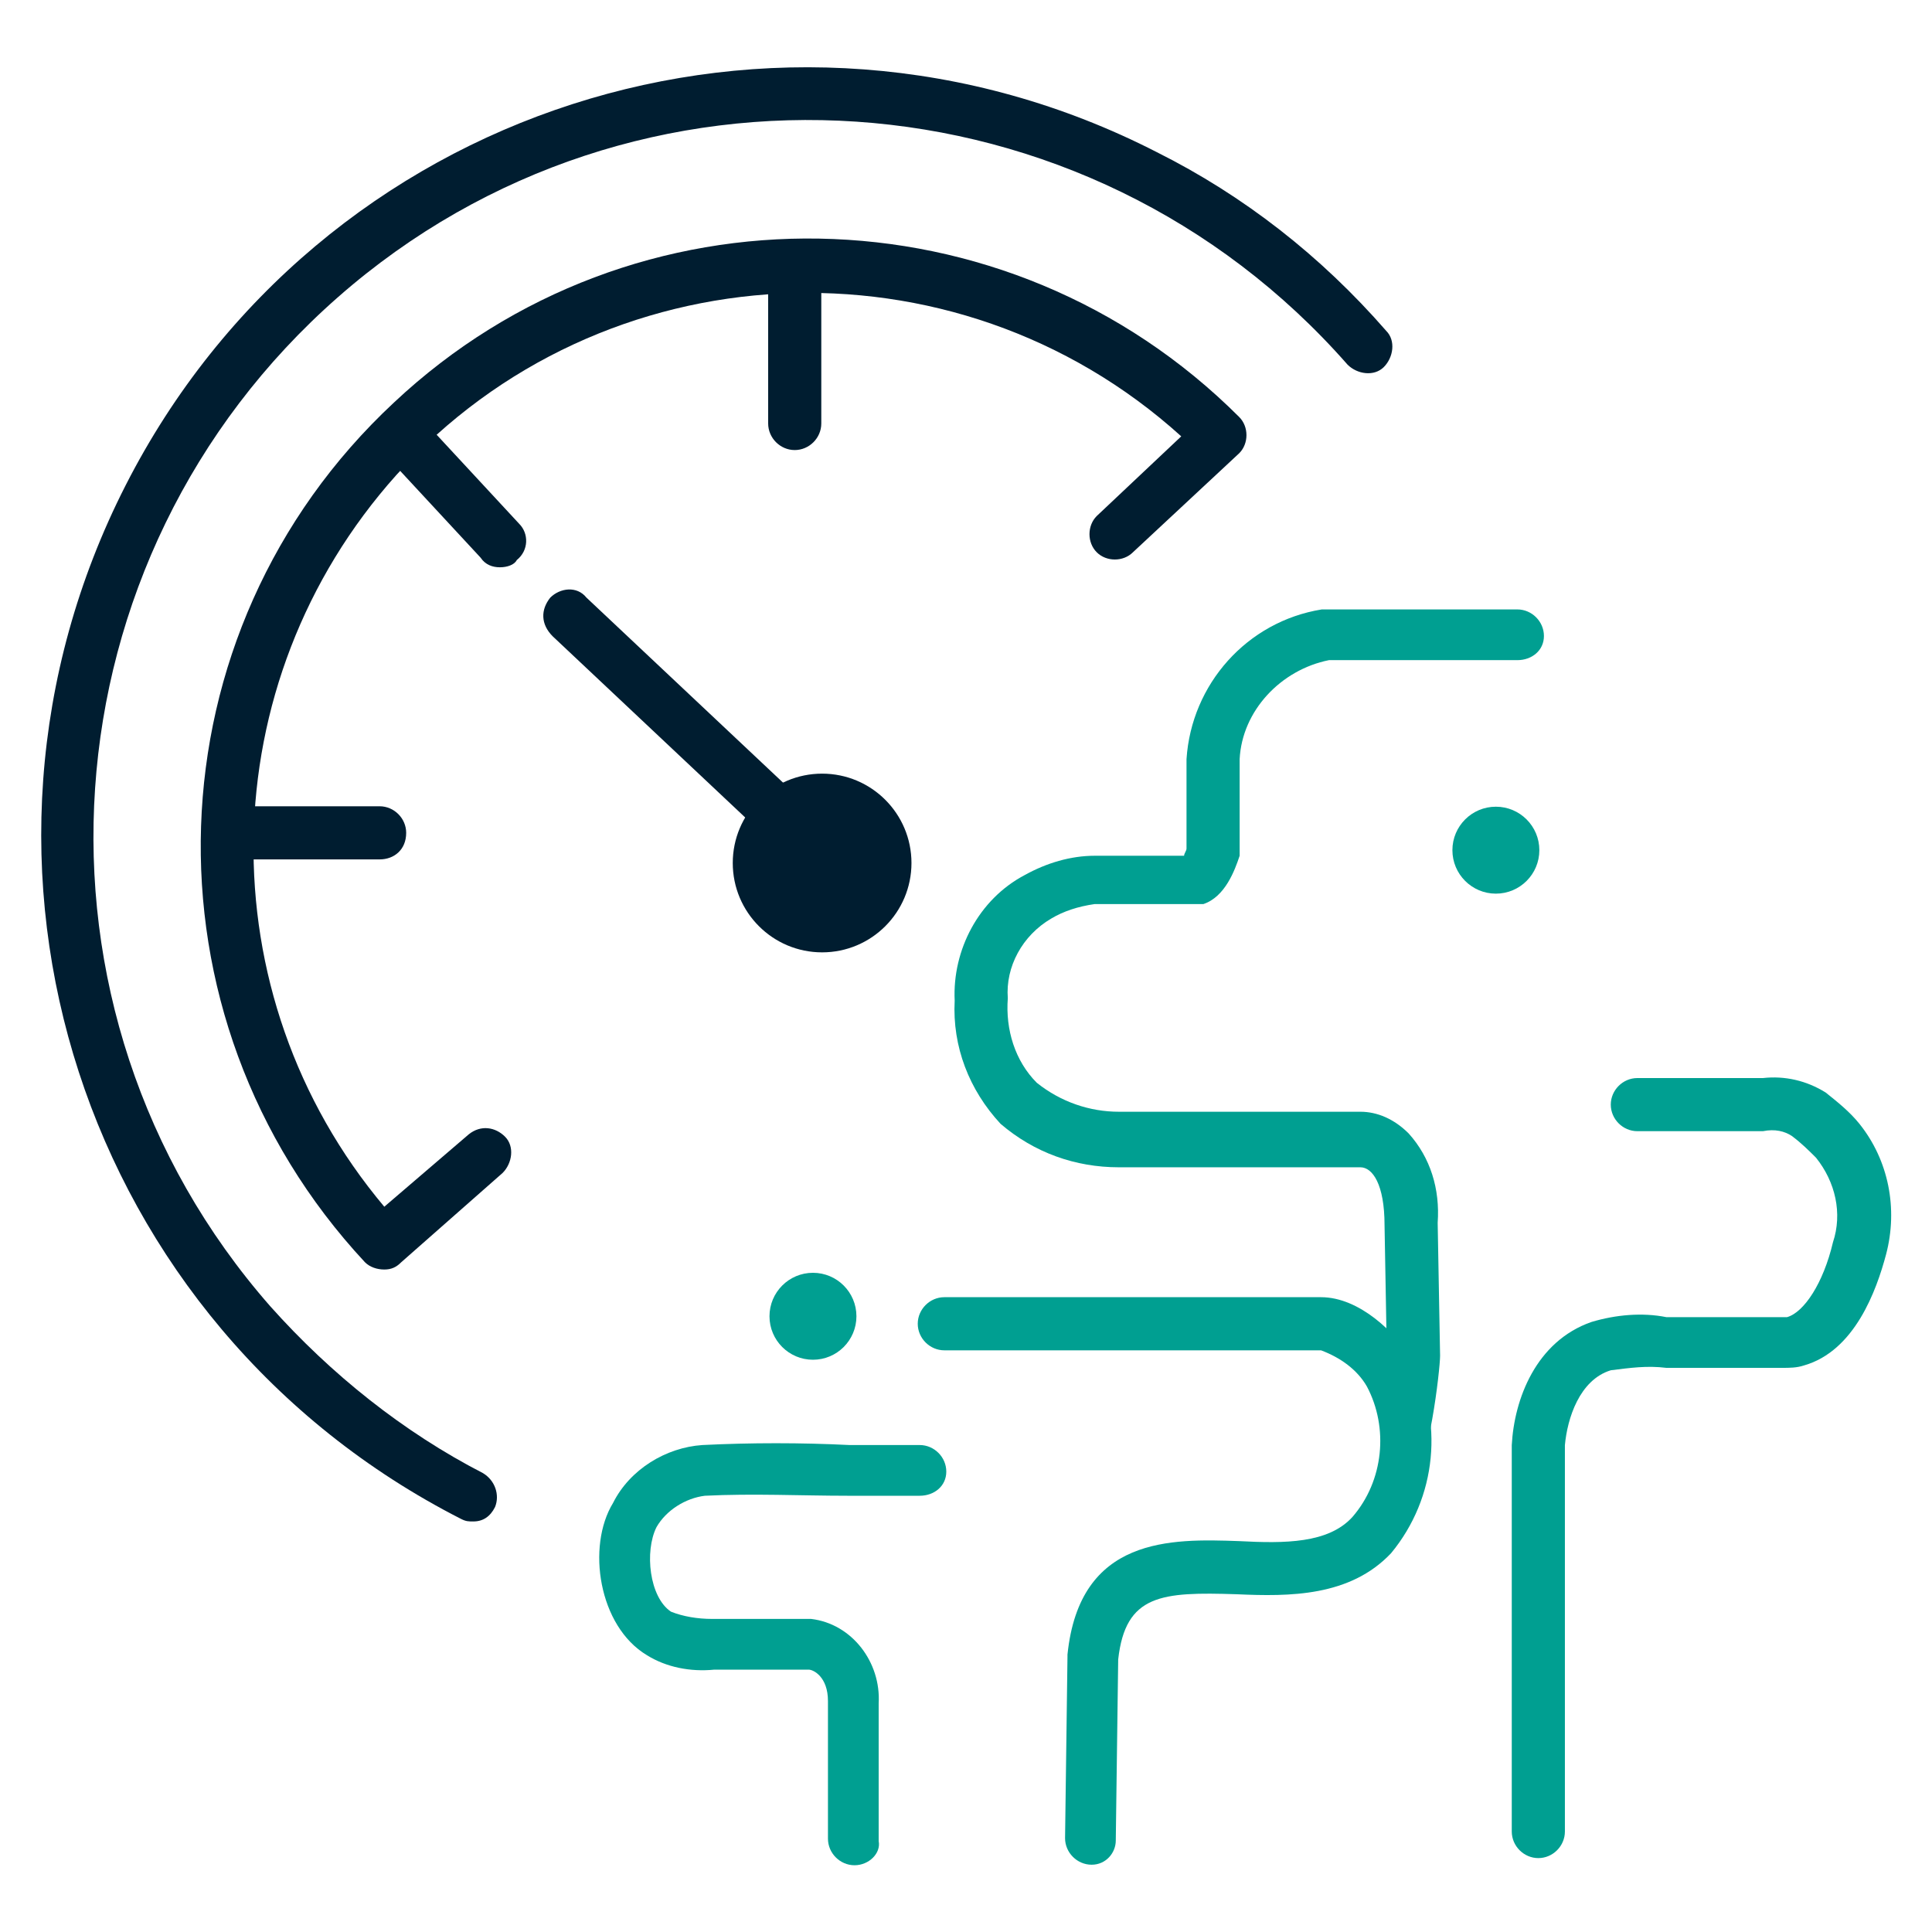 <?xml version="1.0" encoding="utf-8"?>
<!-- Generator: Adobe Illustrator 22.0.0, SVG Export Plug-In . SVG Version: 6.00 Build 0)  -->
<svg version="1.1" id="圖層_1" xmlns="http://www.w3.org/2000/svg" xmlns:xlink="http://www.w3.org/1999/xlink" x="0px" y="0px"
	 viewBox="0 0 80 80" style="enable-background:new 0 0 80 80;" xml:space="preserve">
<style type="text/css">
	.st0{fill:#001D30;}
	.st1{fill:#009F91;}
</style>
<g transform="translate(0)">
	<g transform="translate(6.613 7.068)">
		<path class="st0" d="M9.3,45.5c-0.3,0-0.6-0.1-0.8-0.3C-1,35-0.5,19.1,9.7,9.6c9.9-9.3,25.4-9,35,0.6c0.4,0.4,0.4,1.1,0,1.5
			c0,0,0,0,0,0l-4.4,4.1c-0.4,0.4-1.1,0.4-1.5,0c-0.4-0.4-0.4-1.1,0-1.5l0,0l3.5-3.3c-9.4-8.5-24-7.8-32.5,1.6
			c-7.7,8.6-7.9,21.5-0.5,30.3l3.5-3c0.5-0.4,1.1-0.3,1.5,0.1c0.4,0.4,0.3,1.1-0.1,1.5L10,45.2C9.8,45.4,9.6,45.5,9.3,45.5z"/>
	</g>
	<g transform="translate(0)">
		<path class="st0" d="M19.6,63c-0.2,0-0.3,0-0.5-0.1C3.4,54.9-2.8,35.8,5.2,20.1S32.3-1.7,47.9,6.3c3.6,1.8,6.8,4.3,9.5,7.4
			c0.4,0.4,0.3,1.1-0.1,1.5c-0.4,0.4-1.1,0.3-1.5-0.1l0,0C45,2.8,26.3,1.5,14,12.3C1.7,23.1,0.4,41.8,11.2,54.1
			c2.5,2.8,5.5,5.2,8.8,6.9c0.5,0.3,0.7,0.9,0.5,1.4C20.3,62.8,20,63,19.6,63z"/>
	</g>
	<g transform="translate(28.642 29.235)">
		<ellipse class="st0" cx="5.4" cy="6.5" rx="3.7" ry="3.7"/>
	</g>
	<g transform="translate(20.785 21.647)">
		<path class="st0" d="M11.3,13c-0.3,0-0.5-0.1-0.7-0.3l-8.5-8C1.6,4.2,1.6,3.6,2,3.1c0.4-0.4,1.1-0.5,1.5,0l8.5,8
			c0.4,0.4,0.5,1.1,0,1.5C11.9,12.9,11.6,13,11.3,13L11.3,13z"/>
	</g>
	<g transform="translate(7.419 30.686)">
		<path class="st0" d="M8.3,4.9H2.8c-0.6,0-1.1-0.5-1.1-1.1c0-0.6,0.5-1.1,1.1-1.1h5.5c0.6,0,1.1,0.5,1.1,1.1
			C9.4,4.5,8.9,4.9,8.3,4.9L8.3,4.9z"/>
	</g>
	<g transform="translate(14.099 14.39)">
		<path class="st0" d="M6.6,9.1C6.3,9.1,6,9,5.8,8.7L2,4.6C1.6,4.2,1.6,3.5,2.1,3.1s1.1-0.4,1.5,0.1l3.8,4.1
			c0.4,0.4,0.4,1.1-0.1,1.5C7.2,9,6.9,9.1,6.6,9.1L6.6,9.1z"/>
	</g>
	<g transform="translate(30.108 8.136)">
		<path class="st0" d="M2.8,10.5c-0.6,0-1.1-0.5-1.1-1.1V3.9c0-0.6,0.5-1.1,1.1-1.1c0.6,0,1.1,0.5,1.1,1.1c0,0,0,0,0,0v5.5
			C3.9,10,3.4,10.5,2.8,10.5C2.8,10.5,2.8,10.5,2.8,10.5z"/>
	</g>
	<g transform="translate(37.831 22.435)">
		<path class="st1" d="M20.7,35c-0.6,0-1.1-0.5-1.1-1.1l-0.1-5.6c0-1.7-0.5-2.4-1-2.4h-10c-1.8,0-3.5-0.6-4.9-1.8
			c-1.3-1.4-2-3.2-1.9-5.1c-0.1-2.1,1-4.2,2.9-5.2C5.5,13.3,6.5,13,7.5,13h3.7c0-0.1,0.1-0.2,0.1-0.3V9.1c0,0,0-0.1,0-0.1
			c0.2-3.1,2.5-5.7,5.6-6.2c0.1,0,0.1,0,0.2,0H25c0.6,0,1.1,0.5,1.1,1.1S25.6,4.9,25,4.9h-7.8c-2,0.4-3.6,2.1-3.7,4.1v3.7
			c0,0.1,0,0.2,0,0.3c-0.2,0.6-0.6,1.7-1.5,2c-0.1,0-0.2,0-0.3,0H7.5c-0.7,0.1-1.3,0.3-1.8,0.6c-1.2,0.7-1.9,2-1.8,3.3
			c-0.1,1.3,0.3,2.6,1.2,3.5c1,0.8,2.2,1.2,3.4,1.2h10c0.7,0,1.4,0.3,2,0.9c0.9,1,1.3,2.3,1.2,3.7l0.1,5.5c0,0.6-0.5,4.8-1.1,4.8
			C20.7,38.7,20.8,35,20.7,35z"/>
	</g>
	<g transform="translate(36.302 50.914)">
		<path class="st1" d="M8.9,26.3L8.9,26.3c-0.6,0-1.1-0.5-1.1-1.1l0.1-7.5c0,0,0-0.1,0-0.1c0.5-4.9,4.3-4.8,7.1-4.7
			c1.9,0.1,3.7,0.1,4.7-1c1.3-1.5,1.5-3.7,0.6-5.4c-0.4-0.7-1.1-1.2-1.9-1.5H2.8C2.2,5,1.7,4.5,1.7,3.9s0.5-1.1,1.1-1.1c0,0,0,0,0,0
			h15.6c1.6,0,3.1,1.5,3.7,2.5c1.4,2.6,1.1,5.8-0.8,8.1c-1.7,1.8-4.2,1.8-6.4,1.7c-3.1-0.1-4.6,0-4.9,2.7l-0.1,7.5
			C9.9,25.8,9.5,26.3,8.9,26.3z"/>
	</g>
	<g transform="translate(30.063 49.904)">
		<ellipse class="st1" cx="3.6" cy="4.6" rx="1.8" ry="1.8"/>
	</g>
	<g transform="translate(58.341 30.604)">
		<ellipse class="st1" cx="3.6" cy="4.6" rx="1.8" ry="1.8"/>
	</g>
	<g transform="translate(23.084 56.936)">
		<path class="st1" d="M12.3,20.3c-0.6,0-1.1-0.5-1.1-1.1v-5.7c0-1-0.6-1.3-0.8-1.3H9.8c-1.1,0-2.2,0-3.3,0c-1,0.1-2-0.1-2.8-0.6
			c-2-1.2-2.5-4.5-1.4-6.3C3,3.9,4.5,3,6,2.9c2-0.1,4.1-0.1,6.1,0c1,0,2,0,2.9,0c0.6,0,1.1,0.5,1.1,1.1C16.1,4.6,15.6,5,15,5
			c-1,0-2,0-3,0c-1.9,0-3.9-0.1-5.9,0c-0.8,0.1-1.6,0.6-2,1.3c-0.5,1-0.3,2.9,0.6,3.5c0.5,0.2,1.1,0.3,1.7,0.3c1.1,0,2.2,0,3.3,0
			h0.7c0,0,0.1,0,0.1,0c1.7,0.2,2.9,1.8,2.8,3.5v5.7C13.4,19.8,12.9,20.3,12.3,20.3z"/>
	</g>
	<g transform="translate(60.899 41.84)">
		<path class="st1" d="M2.8,35.1c-0.6,0-1.1-0.5-1.1-1.1V18c0.1-1.9,1-4.3,3.3-5.1c1-0.3,2.1-0.4,3.1-0.2c0.3,0,0.6,0,0.9,0
			c0.1,0,0.2,0,0.3,0c1.2,0,2.3,0,3.5,0c0.1,0,0.2,0,0.3,0c0.7-0.2,1.5-1.4,1.9-3.1c0.4-1.2,0.1-2.5-0.7-3.5c-0.3-0.3-0.6-0.6-1-0.9
			C13,5,12.6,4.9,12.1,5c-0.1,0-0.2,0-0.4,0H6.9C6.3,5,5.8,4.5,5.8,3.9c0-0.6,0.5-1.1,1.1-1.1h4.9c0.1,0,0.2,0,0.3,0
			c0.9-0.1,1.8,0.1,2.6,0.6c0.5,0.4,1,0.8,1.4,1.3c1.2,1.5,1.6,3.5,1.1,5.4c-0.4,1.5-1.3,4-3.4,4.6c-0.3,0.1-0.6,0.1-0.9,0.1
			c-1.3,0-2.5,0-3.8,0l0,0c-0.3,0-0.7,0-1,0c-0.8-0.1-1.5,0-2.3,0.1c-1.3,0.4-1.8,2-1.9,3.1v16C3.9,34.6,3.4,35.1,2.8,35.1
			C2.8,35.1,2.8,35.1,2.8,35.1z"/>
	</g>
</g>
</svg>
